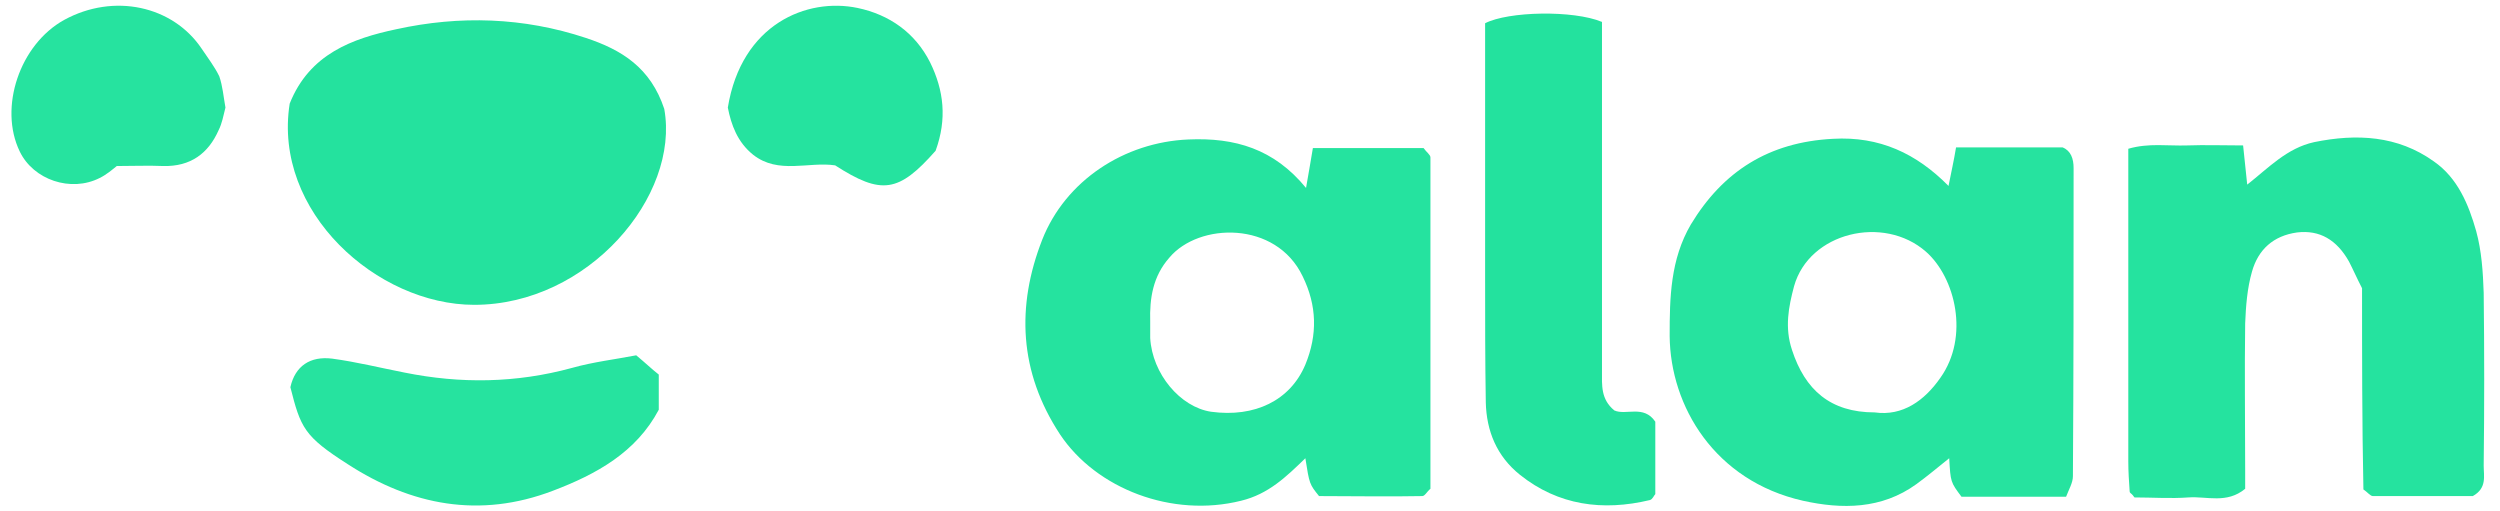 <svg width="132" height="27" viewBox="0 0 132 27" fill="none" xmlns="http://www.w3.org/2000/svg">
<g clip-path="url(#clip0_2412_10741)">
<path d="M68.959 9.923C69.103 9.082 69.212 8.486 69.32 7.819C71.377 7.819 73.29 7.819 75.166 7.819C75.311 8.03 75.527 8.17 75.527 8.31C75.527 14.131 75.527 19.987 75.527 25.808C75.347 25.948 75.238 26.193 75.094 26.193C73.29 26.229 71.521 26.193 69.645 26.193C69.139 25.562 69.139 25.562 68.923 24.195C67.912 25.177 66.974 26.088 65.531 26.439C61.886 27.351 57.88 25.808 55.967 22.932C53.802 19.636 53.658 16.165 55.029 12.658C56.256 9.538 59.36 7.504 62.752 7.364C65.206 7.258 67.263 7.854 68.959 9.923ZM60.731 16.971C60.731 17.252 60.731 17.567 60.731 17.848C60.839 19.741 62.319 21.495 63.943 21.74C66.252 22.056 68.129 21.144 68.923 19.251C69.573 17.673 69.537 16.13 68.779 14.587C67.371 11.642 63.293 11.747 61.741 13.605C60.875 14.587 60.695 15.744 60.731 16.971Z" fill="#25E39F"/>
<path d="M102.882 9.818C103.027 9.082 103.171 8.451 103.279 7.784C105.264 7.784 107.068 7.784 108.909 7.784C109.342 7.96 109.486 8.38 109.486 8.871C109.486 14.306 109.486 19.741 109.45 25.142C109.45 25.492 109.234 25.843 109.089 26.229C107.141 26.229 105.372 26.229 103.568 26.229C102.99 25.457 102.99 25.457 102.918 24.195C102.305 24.686 101.763 25.142 101.186 25.562C99.346 26.895 97.252 26.895 95.195 26.439C90.54 25.387 88.194 21.46 88.158 17.743C88.158 15.709 88.194 13.71 89.277 11.852C90.973 9.047 93.391 7.504 96.783 7.329C99.237 7.188 101.186 8.1 102.882 9.818ZM98.985 21.775C100.464 21.986 101.619 21.144 102.449 19.952C104.001 17.778 103.243 14.657 101.691 13.29C99.454 11.326 95.52 12.273 94.726 15.113C94.438 16.2 94.221 17.287 94.618 18.479C95.304 20.583 96.639 21.775 98.985 21.775Z" fill="#26E39F"/>
<path d="M124.716 15.218C124.427 14.657 124.247 14.236 124.03 13.816C123.38 12.658 122.478 12.132 121.287 12.273C120.024 12.448 119.23 13.184 118.905 14.341C118.653 15.218 118.581 16.165 118.545 17.077C118.509 19.636 118.545 22.231 118.545 24.791C118.545 25.142 118.545 25.492 118.545 25.808C117.57 26.614 116.524 26.194 115.549 26.264C114.611 26.334 113.637 26.264 112.698 26.264C112.626 26.158 112.59 26.123 112.554 26.088C112.518 26.053 112.446 26.018 112.446 25.948C112.41 25.422 112.374 24.896 112.374 24.37C112.374 18.9 112.374 13.395 112.374 7.855C113.456 7.539 114.467 7.714 115.477 7.679C116.415 7.644 117.39 7.679 118.436 7.679C118.509 8.416 118.581 9.047 118.653 9.748C119.772 8.871 120.746 7.819 122.19 7.504C124.427 7.048 126.592 7.153 128.505 8.521C129.768 9.397 130.345 10.8 130.742 12.203C131.031 13.255 131.103 14.377 131.139 15.464C131.175 18.514 131.175 21.53 131.139 24.581C131.139 25.142 131.32 25.773 130.562 26.194C128.866 26.194 127.061 26.194 125.293 26.194C125.149 26.194 125.004 25.983 124.788 25.843C124.716 22.301 124.716 18.69 124.716 15.218Z" fill="#25E39F"/>
<path d="M15.296 5.47C16.343 2.84 18.616 2.034 20.926 1.543C24.282 0.807 27.638 0.912 30.922 1.999C32.835 2.63 34.351 3.577 35.073 5.751C35.903 10.344 31.067 16.095 25.04 16.095C19.916 16.095 14.394 11.186 15.296 5.47Z" fill="#24E29E"/>
<path d="M84.585 1.157C84.585 3.226 84.585 5.19 84.585 7.153C84.585 11.291 84.585 15.428 84.585 19.566C84.585 20.338 84.513 21.074 85.235 21.67C85.848 21.951 86.787 21.355 87.4 22.266C87.4 23.458 87.4 24.721 87.4 26.088C87.328 26.158 87.256 26.369 87.111 26.404C84.621 27 82.275 26.684 80.255 25.071C79.028 24.09 78.486 22.757 78.45 21.249C78.414 19.04 78.414 16.831 78.414 14.587C78.414 10.695 78.414 6.767 78.414 2.875C78.414 2.314 78.414 1.718 78.414 1.227C79.641 0.596 83.069 0.526 84.585 1.157Z" fill="#23E29E"/>
<path d="M15.332 20.443C15.585 19.321 16.379 18.795 17.533 18.935C18.833 19.11 20.096 19.426 21.359 19.672C24.318 20.268 27.241 20.233 30.2 19.426C31.319 19.11 32.51 18.97 33.593 18.76C34.098 19.18 34.423 19.496 34.783 19.777C34.783 20.408 34.783 21.004 34.783 21.635C33.593 23.879 31.5 25.036 29.19 25.913C25.328 27.386 21.72 26.684 18.363 24.51C16.054 23.038 15.873 22.582 15.332 20.443Z" fill="#26E39F"/>
<path d="M11.904 5.68C11.796 6.101 11.723 6.522 11.543 6.873C11.002 8.1 10.063 8.801 8.62 8.766C7.826 8.731 7.068 8.766 6.166 8.766C5.949 8.941 5.625 9.222 5.264 9.397C3.748 10.169 1.763 9.502 1.041 7.995C-0.077 5.68 1.041 2.349 3.387 1.052C6.021 -0.386 9.125 0.315 10.641 2.56C10.966 3.051 11.326 3.506 11.579 4.032C11.759 4.558 11.796 5.084 11.904 5.68Z" fill="#26E39F"/>
<path d="M49.4 7.96C47.451 10.169 46.549 10.309 44.095 8.731C42.687 8.521 41.099 9.222 39.764 8.17C38.934 7.504 38.609 6.592 38.429 5.681C39.151 1.262 42.615 -0.14 45.285 0.421C46.946 0.771 48.317 1.718 49.111 3.296C49.833 4.769 50.013 6.277 49.4 7.96Z" fill="#25E39F"/>
</g>
<defs>
<clipPath id="clip0_2412_10741">
<rect width="131" height="27" fill="white" transform="translate(0.5)"/>
</clipPath>
</defs>
</svg>
